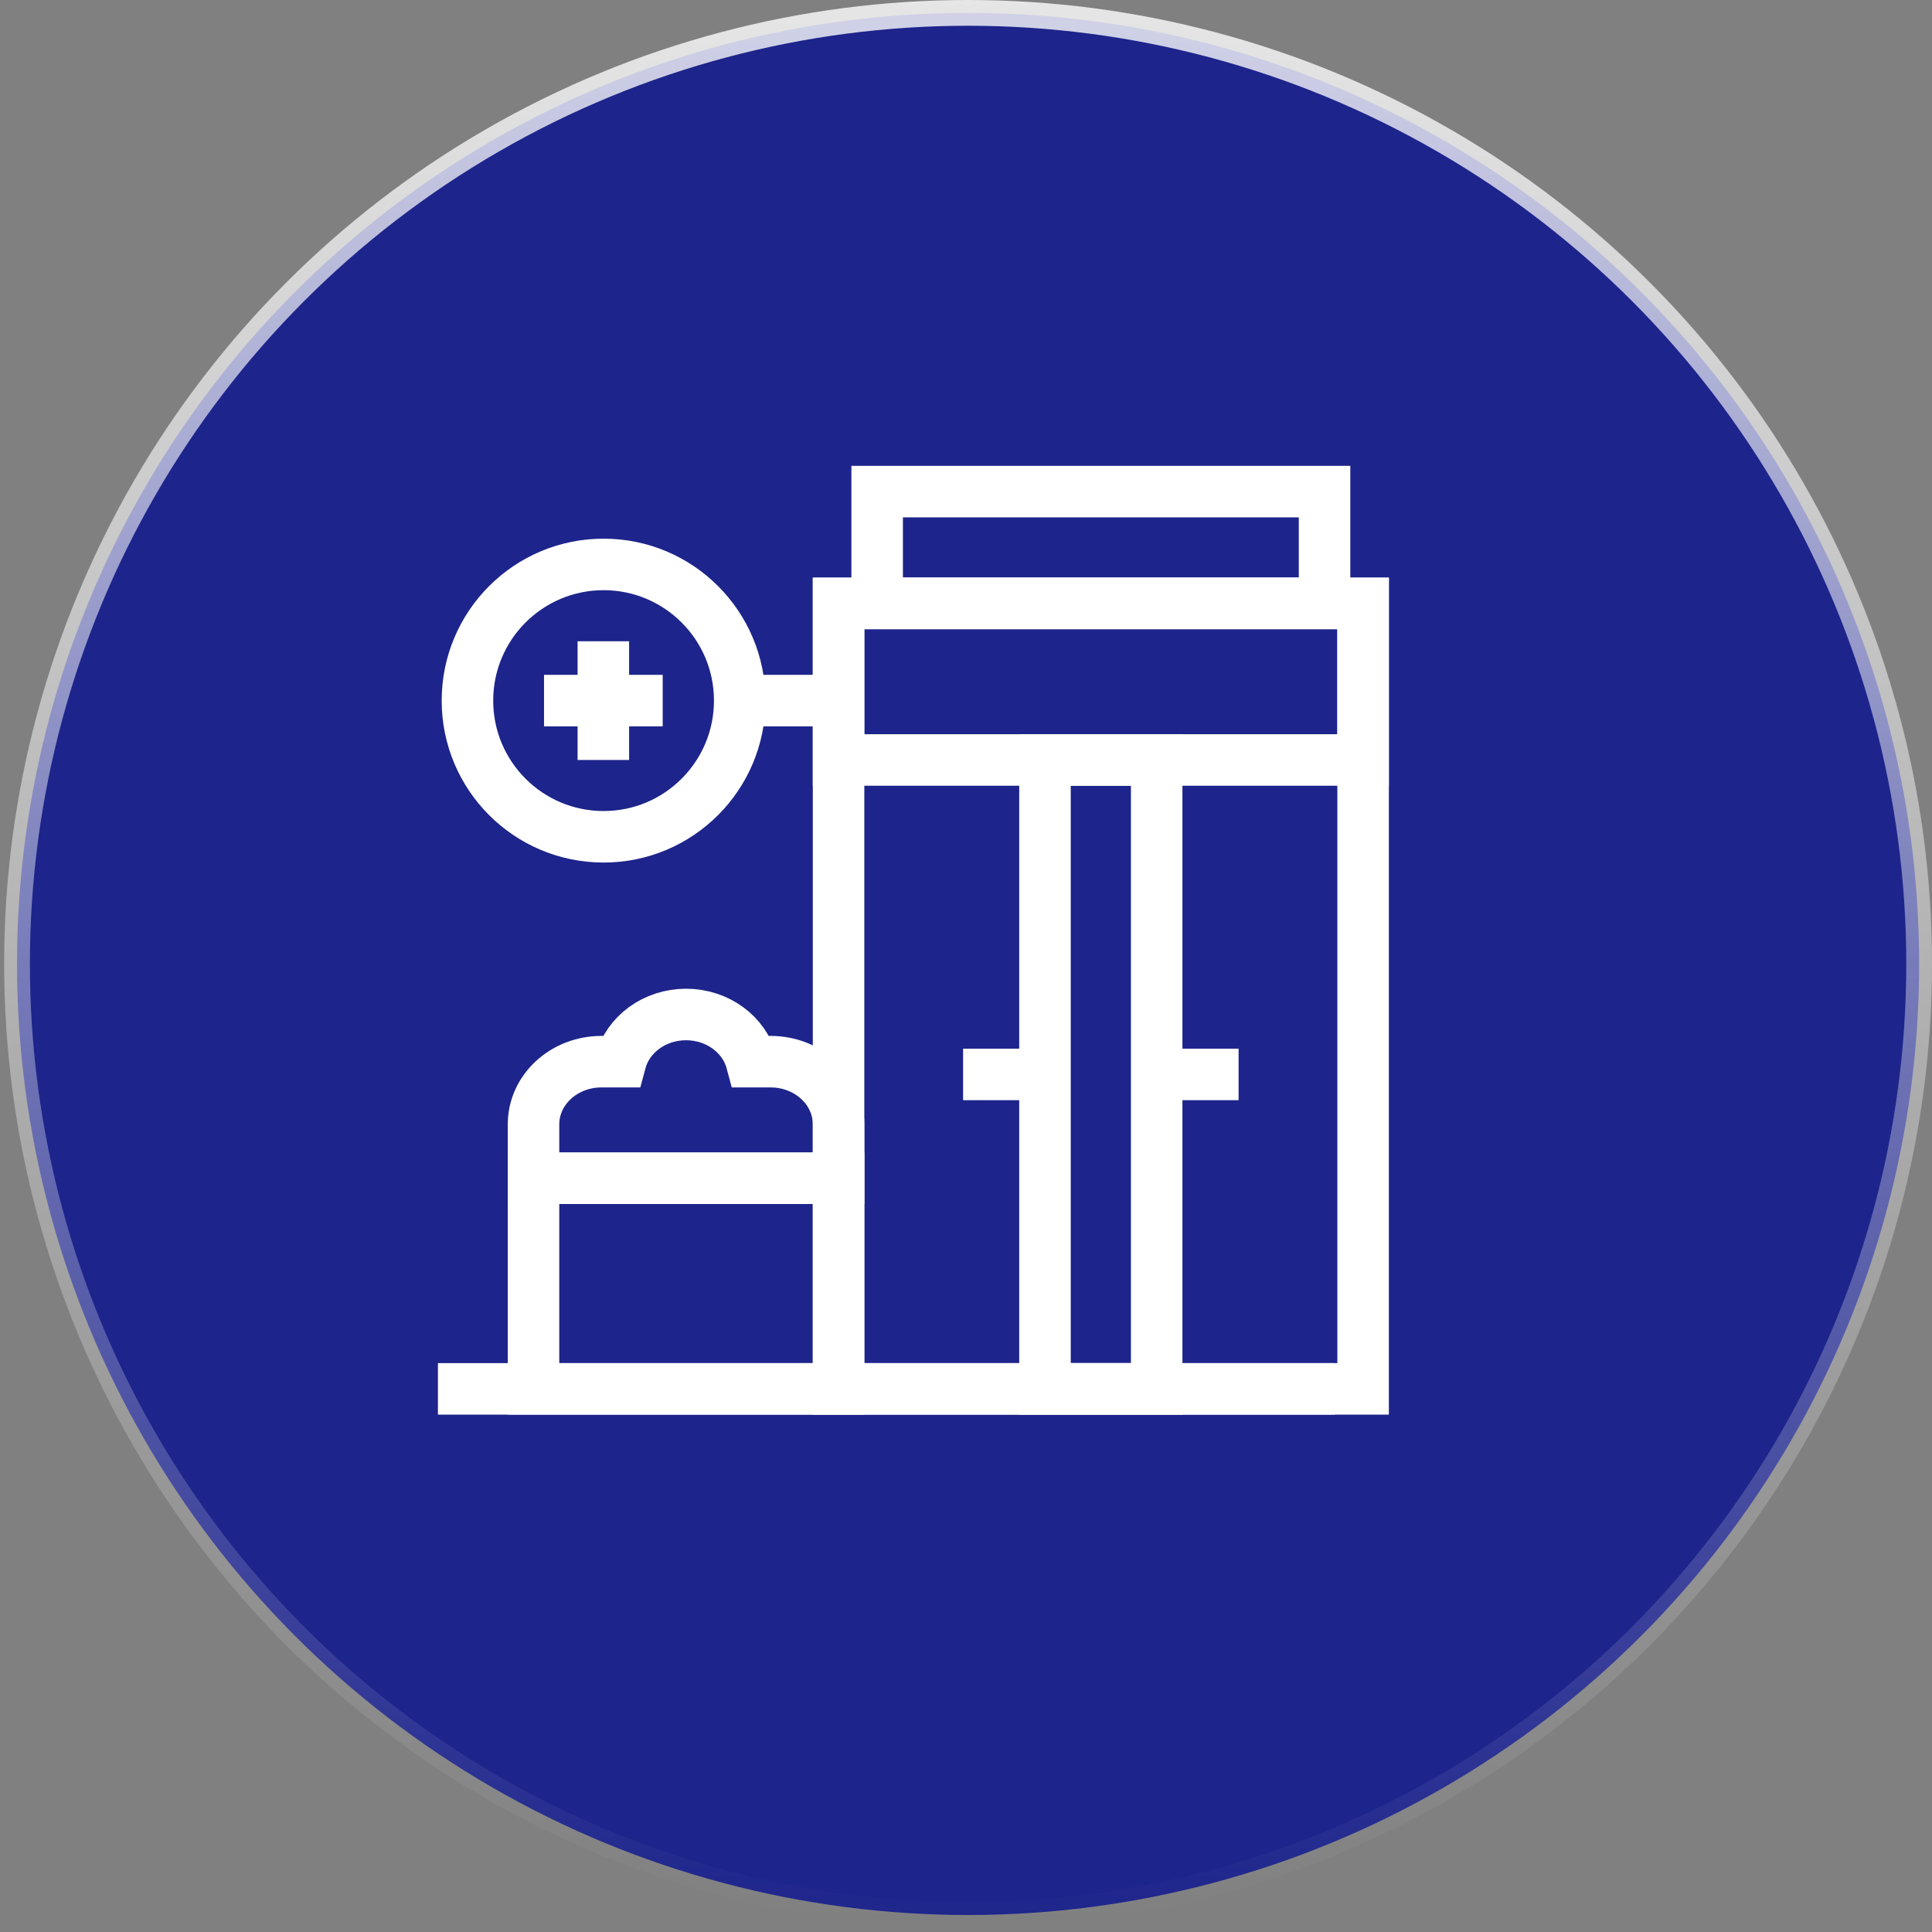 <?xml version="1.0" encoding="UTF-8"?>
<svg xmlns="http://www.w3.org/2000/svg" width="75" height="75" viewBox="0 0 75 75" fill="none">
  <rect x="0" y="0" width="75" height="75" fill="#808080" stroke="none"/>
  <circle cx="37.581" cy="37.42" r="36.92" fill="#1D248B" stroke="url(#paint0_linear_2020_59)"></circle>
  <g clip-path="url(#clip0_2020_59)">
    <path d="M52.916 23.424H32.553V53.916H52.916V23.424Z" stroke="white" stroke-width="2" stroke-miterlimit="10"></path>
    <path d="M17 53.916H51.815" stroke="white" stroke-width="2" stroke-miterlimit="10"></path>
    <path d="M25.726 27.197H21.119" stroke="white" stroke-width="2" stroke-miterlimit="10"></path>
    <path d="M23.422 24.894V29.502" stroke="white" stroke-width="2" stroke-miterlimit="10"></path>
    <path d="M23.431 32.484C26.35 32.484 28.716 30.117 28.716 27.198C28.716 24.278 26.35 21.911 23.431 21.911C20.512 21.911 18.146 24.278 18.146 27.198C18.146 30.117 20.512 32.484 23.431 32.484Z" stroke="white" stroke-width="2" stroke-miterlimit="10"></path>
    <path d="M28.717 27.197H32.553" stroke="white" stroke-width="2" stroke-miterlimit="10"></path>
    <path d="M52.916 23.424H32.553V29.502H52.916V23.424Z" stroke="white" stroke-width="2" stroke-miterlimit="10"></path>
    <path d="M44.902 29.502H40.566V53.916H44.902V29.502Z" stroke="white" stroke-width="2" stroke-miterlimit="10"></path>
    <path d="M40.566 41.709H37.387" stroke="white" stroke-width="2" stroke-miterlimit="10"></path>
    <path d="M48.082 41.709H44.902" stroke="white" stroke-width="2" stroke-miterlimit="10"></path>
    <path d="M32.553 45.74H20.711V53.916H32.553V45.74Z" stroke="white" stroke-width="2" stroke-miterlimit="10"></path>
    <path d="M29.915 41.214H29.174C28.891 40.162 27.86 39.382 26.632 39.382C25.404 39.382 24.373 40.162 24.09 41.214H23.349C21.892 41.214 20.711 42.303 20.711 43.647V45.74H32.553V43.647C32.553 42.303 31.372 41.214 29.915 41.214Z" stroke="white" stroke-width="2" stroke-miterlimit="10"></path>
    <path d="M51.419 19.084H34.051V23.422H51.419V19.084Z" stroke="white" stroke-width="2" stroke-miterlimit="10"></path>
  </g>
  <defs>
    <linearGradient id="paint0_linear_2020_59" x1="37.581" y1="0" x2="37.581" y2="74.841" gradientUnits="userSpaceOnUse">
      <stop stop-color="white" stop-opacity="0.8"></stop>
      <stop offset="1" stop-color="white" stop-opacity="0"></stop>
    </linearGradient>
    <clipPath id="clip0_2020_59">
      <rect width="37" height="37" fill="white" transform="translate(17 18)"></rect>
    </clipPath>
  </defs>
</svg>
